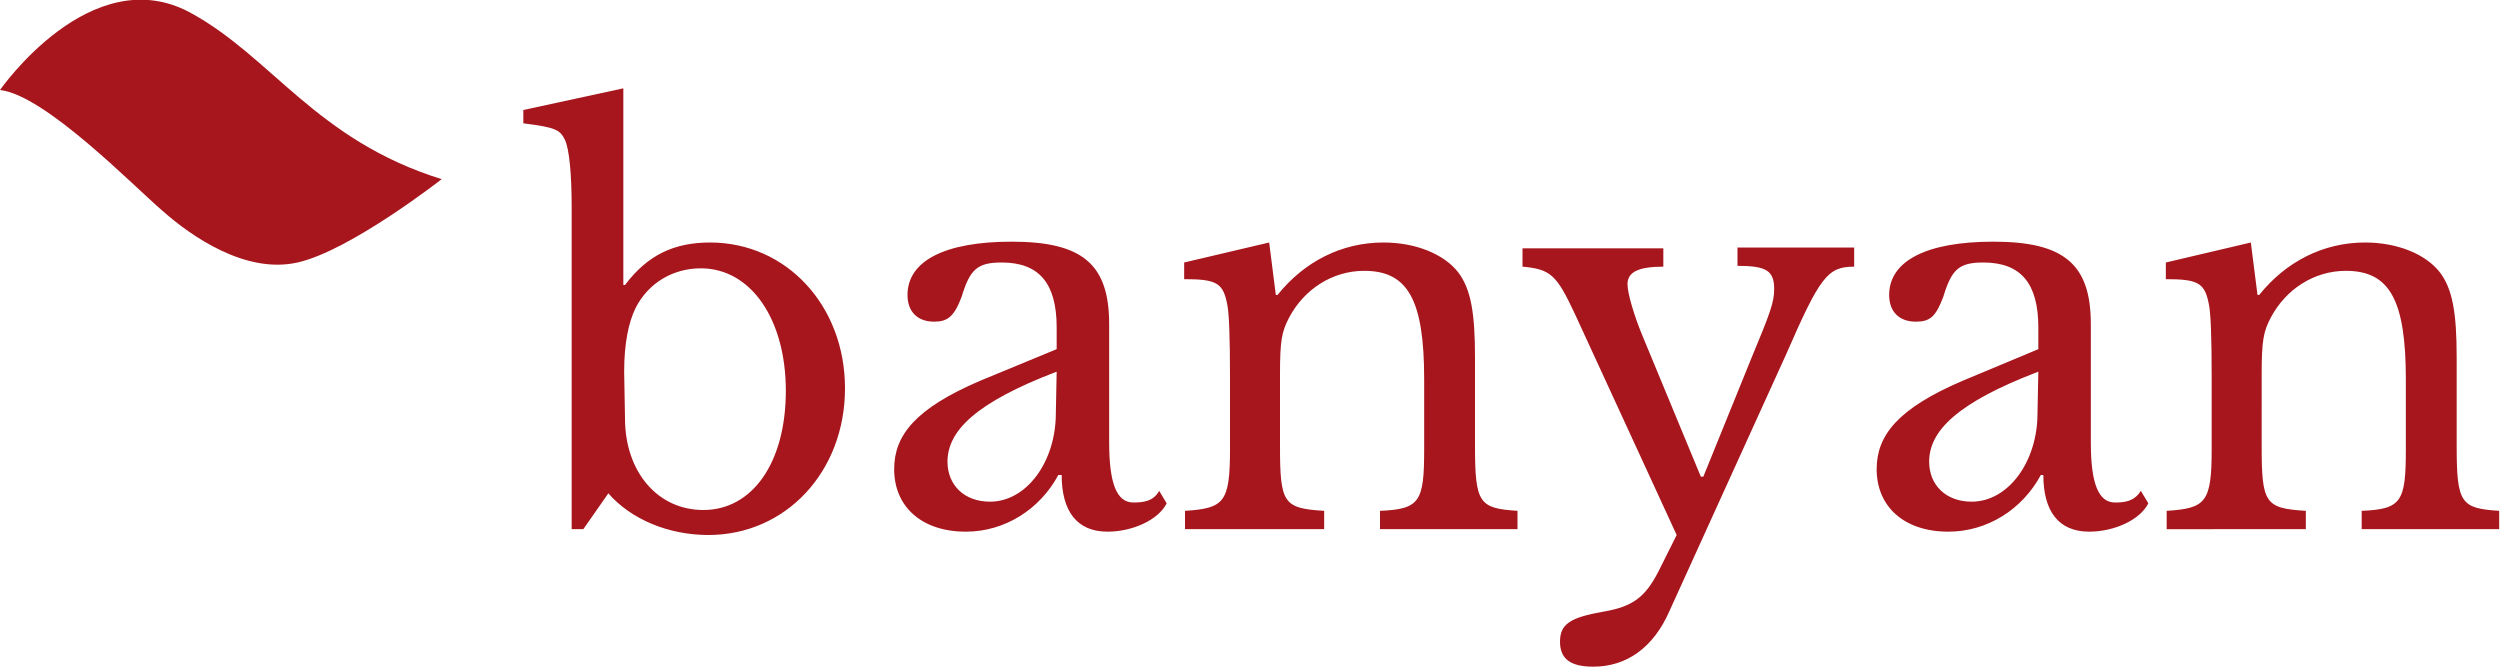 <svg xmlns="http://www.w3.org/2000/svg" viewBox="0 0 300 80">

	<path fill="#A7161D" d="M0,10.8c0,0,10.9-15.7,22.8-9.3c9.8,5.3,15.1,15.3,30.2,20c0,0-11,8.6-17.3,10c-6.2,1.4-12.7-3.1-16.2-6.2C16,22.3,5.4,11.4,0,10.8"/>
	<path fill="#A7161D" d="M74.8,34.2h0.2c2.7-3.6,5.9-5.1,10.2-5.1c9.2,0,16.2,7.6,16.2,17.5c0,10-7.1,17.6-16.4,17.6c-4.8,0-9.3-1.9-12-5l-3,4.3h-1.4V25c0-4.3-0.3-7.1-0.8-8.2c-0.6-1.2-1-1.5-5-2v-1.6l12-2.6L74.8,34.2L74.8,34.2z M75,50.2c0,6.4,3.9,11,9.4,11c5.9,0,9.9-5.7,9.9-14.3c0-8.6-4.2-14.7-10.2-14.7c-3.4,0-6.3,1.8-7.8,4.7c-0.9,1.8-1.4,4.4-1.4,7.7L75,50.2L75,50.2z M126.8,41.9v-2.6c0-5.3-2.1-7.8-6.6-7.8c-2.9,0-3.8,0.8-4.8,4.1c-0.9,2.4-1.7,3-3.3,3c-2,0-3.2-1.2-3.2-3.2c0-4.1,4.5-6.4,12.5-6.4c8.5,0,11.7,2.7,11.7,9.9v14.2c0,4.9,0.9,7.2,2.9,7.2c1.1,0,2.4-0.1,3.1-1.4l0.9,1.5c-1,2-4.1,3.4-7.1,3.4c-3.7,0-5.5-2.5-5.5-6.8H127c-2.2,4.1-6.4,6.8-11.1,6.8c-5.3,0-8.6-3-8.6-7.5c0-4.1,2.6-7.3,10.3-10.6L126.8,41.9z M126.8,44.6c-9.7,3.7-13.1,7.1-13.1,10.8c0,2.8,2,4.8,5.1,4.8c4.4,0,7.9-4.8,7.9-10.6L126.8,44.6L126.8,44.6z M153.6,53.5c0,6.9,0.4,7.5,5.3,7.8v2.2h-16.7v-2.2c4.7-0.3,5.4-1,5.4-7.4v-8.5c0-5-0.1-8.1-0.4-9.2c-0.5-2.3-1.4-2.7-5.1-2.7v-2l10.2-2.4l0.8,6.3h0.2c3.2-4,7.7-6.3,12.7-6.3c3.9,0,7.3,1.4,9,3.6c1.5,2,2,4.8,2,10.2v10.6c0,6.9,0.5,7.5,5.1,7.8v2.2h-16.5v-2.2c4.8-0.2,5.3-1.1,5.3-7.4v-8.4c0-9.6-2-13-7.2-13c-3.8,0-7.2,2.2-9,5.6c-0.9,1.7-1.1,2.8-1.1,6.8V53.5z M200.3,73.4c-1.9,4.3-5.1,6.6-9.1,6.6c-2.7,0-4-0.9-4-3c0-2.1,1.2-2.9,5.2-3.6c3.5-0.6,5-1.7,6.6-4.8l2.2-4.4l-12.2-26.5c-2.2-4.7-2.9-5.4-6.3-5.7v-2.2h16.9V32c-2.9,0-4.3,0.6-4.3,2.1c0,1.1,0.8,3.8,1.8,6.2l7,16.9h0.3l5.8-14.3c2.3-5.5,2.7-6.7,2.7-8.2c0-2.2-0.9-2.8-4.4-2.8v-2.2h14V32c-3.2,0-4.1,1.2-8.2,10.6L200.3,73.4z M244.6,41.9v-2.6c0-5.3-2.1-7.8-6.6-7.8c-2.9,0-3.8,0.8-4.8,4.1c-0.9,2.4-1.6,3-3.3,3c-2,0-3.2-1.2-3.2-3.2c0-4.1,4.5-6.4,12.5-6.4c8.5,0,11.7,2.7,11.7,9.9v14.2c0,4.9,0.9,7.2,2.9,7.2c1.1,0,2.3-0.1,3.1-1.4l0.9,1.5c-1,2-4.1,3.4-7.1,3.4c-3.7,0-5.5-2.5-5.5-6.8h-0.3c-2.2,4.1-6.4,6.8-11.1,6.8c-5.3,0-8.6-3-8.6-7.5c0-4.1,2.6-7.3,10.3-10.6L244.6,41.9z M244.6,44.6c-9.7,3.7-13.1,7.1-13.1,10.8c0,2.8,2,4.8,5.1,4.8c4.4,0,7.9-4.8,7.9-10.6L244.6,44.6L244.6,44.6z M271.4,53.5c0,6.9,0.4,7.5,5.3,7.8v2.2H260v-2.2c4.7-0.3,5.4-1,5.4-7.4v-8.5c0-5-0.1-8.1-0.4-9.2c-0.5-2.3-1.4-2.7-5.1-2.7v-2l10.2-2.4l0.8,6.3h0.2c3.2-4,7.7-6.3,12.7-6.3c3.9,0,7.3,1.4,9,3.6c1.5,2,2,4.8,2,10.2v10.6c0,6.9,0.5,7.5,5.1,7.8v2.2h-16.5v-2.2c4.8-0.2,5.3-1.1,5.3-7.4v-8.4c0-9.6-2-13-7.2-13c-3.8,0-7.2,2.2-9,5.6c-0.9,1.7-1.1,2.8-1.1,6.8V53.5z"/>
</svg>